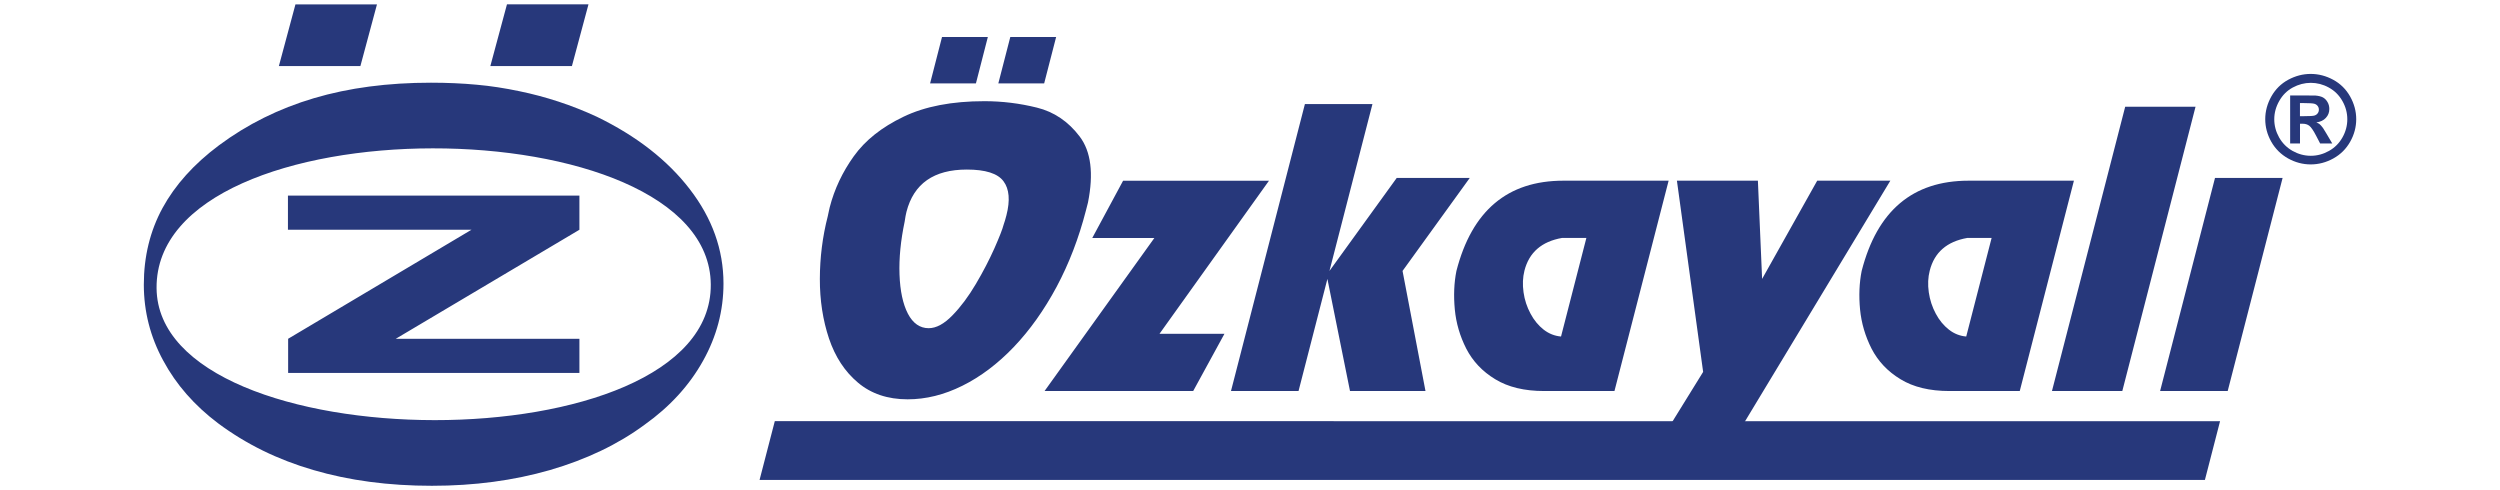 <?xml version="1.0" encoding="utf-8"?>
<!-- Generator: Adobe Illustrator 27.9.0, SVG Export Plug-In . SVG Version: 6.00 Build 0)  -->
<svg version="1.1" id="Layer_1" xmlns="http://www.w3.org/2000/svg" xmlns:xlink="http://www.w3.org/1999/xlink" x="0px" y="0px"
	 viewBox="0 0 510 100" style="enable-background:new 0 0 510 100;" xml:space="preserve">
<style type="text/css">
	.st0{fill:#27387B;}
</style>
<g>
	<polygon class="st0" points="192.17,7.55 189.74,17.01 199.09,17.01 201.52,7.55 	"/>
	<polygon class="st0" points="206.1,7.55 203.66,17.01 213.01,17.01 215.45,7.55 	"/>
	<path class="st0" d="M168.87,44.09c-1.07,4.15-1.61,8.43-1.62,12.8c-0.01,4.38,0.62,8.44,1.87,12.18c1.26,3.73,3.22,6.73,5.91,8.99
		c2.68,2.26,6.05,3.4,10.13,3.4c3.73,0,7.45-0.92,11.15-2.76c3.7-1.83,7.21-4.47,10.5-7.91c3.28-3.44,6.19-7.53,8.74-12.28
		c2.54-4.76,4.53-9.94,5.98-15.57l0.42-1.63c1.18-5.92,0.62-10.42-1.7-13.47c-2.32-3.06-5.23-5.03-8.73-5.89
		c-3.51-0.87-7.07-1.31-10.7-1.31c-6.62,0-12.13,1.06-16.54,3.19c-4.4,2.11-7.77,4.79-10.09,8.02c-2.32,3.23-3.97,6.72-4.93,10.45
		c-0.05,0.19-0.12,0.5-0.2,0.9C168.98,43.61,168.92,43.9,168.87,44.09 M184.55,45.21c0.12-0.85,0.25-1.52,0.37-2
		c1.48-5.75,5.58-8.62,12.31-8.62c3.81,0,6.3,0.79,7.48,2.38c1.19,1.58,1.38,3.91,0.6,6.95c-0.21,0.81-0.39,1.43-0.55,1.85
		c-0.25,0.98-0.9,2.62-1.92,4.93c-1.03,2.3-2.27,4.71-3.77,7.24c-1.49,2.53-3.08,4.66-4.77,6.39c-1.7,1.75-3.31,2.62-4.85,2.62
		c-1.79,0-3.21-0.99-4.24-2.96c-1.02-1.97-1.59-4.64-1.71-7.99C183.38,52.66,183.74,49.06,184.55,45.21z M213.09,79.77h30.32
		l6.38-11.68h-13.25l22.33-31.22h-29.76l-6.29,11.68h12.67L213.09,79.77z M251.12,79.77h13.78l5.89-22.87l4.61,22.87h15.4
		l-4.68-24.5l13.71-18.97h-14.9l-13.72,18.97l8.77-34.04H266.2L251.12,79.77z M297.11,55.27c-0.49,2.44-0.59,5.06-0.33,7.85
		c0.26,2.77,1.04,5.45,2.34,8.01c1.32,2.55,3.27,4.64,5.9,6.23c2.63,1.61,5.95,2.41,9.99,2.41h14.34l11.05-42.91h-21.48
		C307.53,36.86,300.27,42.99,297.11,55.27z M318.65,48.54h4.97l-5.17,20.11c-1.28-0.11-2.47-0.57-3.54-1.4
		c-1.07-0.84-1.97-1.92-2.68-3.26c-0.73-1.35-1.21-2.8-1.43-4.37c-0.22-1.58-0.16-3.04,0.19-4.42
		C311.94,51.49,314.5,49.27,318.65,48.54z M347.44,75.87l-11.39,18.41h14.9l34.68-57.42h-14.92L359.47,56.9l-0.86-20.04h-16.52
		L347.44,75.87z M379.78,55.27c-0.49,2.44-0.59,5.06-0.33,7.85c0.27,2.77,1.05,5.45,2.35,8.01c1.32,2.55,3.27,4.64,5.9,6.23
		c2.63,1.61,5.95,2.41,9.99,2.41h14.34l11.05-42.91h-21.48C390.2,36.86,382.94,42.99,379.78,55.27z M401.32,48.54h4.97l-5.18,20.11
		c-1.28-0.11-2.47-0.57-3.53-1.4c-1.07-0.84-1.97-1.92-2.68-3.26c-0.73-1.35-1.2-2.8-1.43-4.37c-0.22-1.58-0.16-3.04,0.2-4.42
		C394.61,51.49,397.17,49.27,401.32,48.54z M418.6,79.77h14.35l14.94-58h-14.35L418.6,79.77z M440.66,79.77h13.79l11.2-43.47h-13.79
		L440.66,79.77z"/>
	<polygon class="st0" points="158.06,85.91 452.89,85.93 449.8,97.91 154.95,97.91 	"/>
	<path class="st0" d="M116.67,13.48h-16.64l3.39-12.59h16.63L116.67,13.48z M73.52,13.48H56.89L60.27,0.9h16.63L73.52,13.48z
		 M145,58.05c-0.24-36.94-113.38-37.4-113.06,0.73C32.23,94.38,145.24,95.23,145,58.05z M88.1,99.1c-8.82,0-16.87-1.07-24.16-3.21
		c-7.3-2.12-13.76-5.3-19.45-9.54c-4.83-3.64-8.56-7.9-11.18-12.77c-2.64-4.85-3.97-10.02-3.97-15.51c0-5.73,1.27-10.95,3.82-15.64
		c2.56-4.69,6.38-8.95,11.49-12.77c5.77-4.3,12.24-7.51,19.39-9.63c7.15-2.12,15.11-3.16,23.88-3.16c3.3,0,6.41,0.14,9.31,0.41
		c2.87,0.25,5.77,0.71,8.7,1.32c5.43,1.12,10.72,2.85,15.83,5.22c8.07,3.92,14.4,8.83,18.96,14.78c4.57,5.92,6.87,12.34,6.87,19.24
		c0,5.51-1.38,10.77-4.16,15.75c-2.79,5.01-6.75,9.36-11.93,13.05c-5.43,4.01-11.86,7.08-19.3,9.25
		C104.76,98.03,96.75,99.1,88.1,99.1z M80.74,69.11h37.46v6.97H58.78v-6.97l37.4-22.24H58.74V39.9h59.46v6.97L80.74,69.11z"/>
	<path class="st0" d="M471.39,15.08c1.59,0,3.12,0.4,4.58,1.19c1.46,0.79,2.61,1.92,3.45,3.4c0.83,1.48,1.25,3.03,1.25,4.64
		c0,1.61-0.41,3.15-1.23,4.6c-0.82,1.46-1.97,2.6-3.43,3.41c-1.46,0.81-3.01,1.22-4.62,1.22c-1.62,0-3.16-0.41-4.62-1.22
		c-1.46-0.82-2.61-1.96-3.43-3.41c-0.82-1.46-1.23-2.99-1.23-4.6c0-1.61,0.42-3.16,1.25-4.64c0.84-1.48,1.98-2.61,3.44-3.4
		C468.27,15.48,469.79,15.08,471.39,15.08 M471.4,16.9c-1.28,0-2.5,0.32-3.67,0.95c-1.17,0.63-2.09,1.55-2.76,2.74
		c-0.68,1.19-1.02,2.44-1.02,3.74c0,1.3,0.33,2.53,0.99,3.71c0.66,1.17,1.58,2.09,2.75,2.75c1.18,0.66,2.42,0.99,3.71,0.99
		c1.3,0,2.53-0.33,3.71-0.99c1.18-0.66,2.09-1.58,2.75-2.75c0.66-1.17,0.99-2.41,0.99-3.71c0-1.3-0.33-2.55-1.01-3.74
		c-0.68-1.19-1.6-2.1-2.78-2.74C473.9,17.21,472.67,16.9,471.4,16.9z M467.19,29.27v-9.8h2c1.87,0,2.92,0.01,3.15,0.02
		c0.66,0.06,1.18,0.19,1.55,0.39c0.37,0.21,0.68,0.52,0.92,0.94c0.25,0.42,0.37,0.89,0.37,1.41c0,0.71-0.23,1.31-0.7,1.81
		c-0.46,0.51-1.11,0.82-1.95,0.94c0.3,0.11,0.53,0.23,0.69,0.37c0.16,0.13,0.38,0.38,0.67,0.76c0.07,0.09,0.31,0.49,0.73,1.19
		l1.16,1.97h-2.47l-0.83-1.59c-0.55-1.07-1.02-1.74-1.38-2.02c-0.36-0.28-0.82-0.42-1.38-0.42h-0.52v4.03H467.19z M469.2,23.7H470
		c1.16,0,1.87-0.04,2.15-0.13c0.28-0.09,0.5-0.24,0.66-0.46c0.17-0.22,0.24-0.47,0.24-0.75c0-0.27-0.08-0.52-0.24-0.73
		c-0.16-0.22-0.38-0.37-0.67-0.46c-0.29-0.09-1.01-0.14-2.14-0.14h-0.81V23.7z"/>
</g>
</svg>
